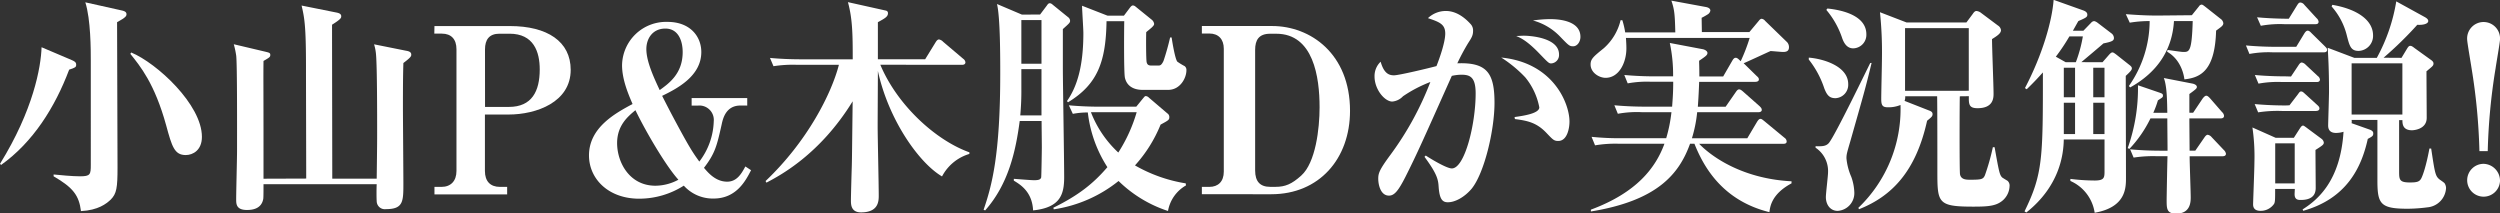 <svg xmlns="http://www.w3.org/2000/svg" viewBox="0 0 666.86 56.91"><rect x="0" y="0" width="666.86" height="56.91" fill="#333333" stroke="none"/><defs><style>.cls-1{fill:#fff;}</style></defs><title>gal14</title><g id="レイヤー_2" data-name="レイヤー 2"><g id="レイヤー_1-2" data-name="レイヤー 1"><path class="cls-1" d="M19.09,16c.7.31,1.23.55,1.23,1.23s-.18.8-1.87,1.35C14.65,28.64,8.82,37.92.29,44L0,43.7C8.87,29.38,10.92,17.95,11.09,12.6ZM32.4,2.77c.58.12,1.34.31,1.34,1,0,.49-.12.86-2.51,2.15,0,6.15.12,33.25.12,38.78,0,5.35-.23,6.95-1.81,8.54-1.17,1.11-3.33,2.83-7.94,3.07-.53-4.12-2-6.21-7.3-9.28v-.49c1.81.18,5,.49,7.06.49,2.74,0,2.86-.49,2.86-3.07V16.29c0-3,0-11.06-1.46-15.67ZM35,14c6.83,2.83,18.86,13.89,18.86,22.5,0,3.56-2.39,4.86-4.32,4.86-3,0-3.68-2.27-5.2-7.87-3.09-11.25-7-15.92-9.57-19.12Z"/><path class="cls-1" d="M81.68,47.63c0-4.79-.06-25.81-.06-30.05,0-10.7-.41-12.85-1.17-16.1l9.17,1.84c.64.12,1.4.31,1.4,1,0,.43,0,.74-2.45,2.27,0,6.45.06,35.22.06,41.06h11.85c.12-9,.12-10,.12-12.35,0-4.55,0-17.15-.29-20.65a12.6,12.6,0,0,0-.53-2.83l8.58,1.72c.76.12,1.34.37,1.34,1,0,.43,0,.68-2.1,2.27-.06,2.15-.12,3.93-.12,11.62,0,3.26.12,17.52.12,20.47,0,4.79,0,6.88-4.61,6.88a2.17,2.17,0,0,1-2.51-2.15c-.06-.86-.06-3.2,0-4.49H70.29c0,1.29,0,3.38-.06,3.87-.47,2.77-3,3-4.38,3C63,56,63,54.39,63,53.16c0-2,.23-11,.23-12.85,0-4,.06-23.66-.23-25.51a23.56,23.56,0,0,0-.64-3l8.46,2c1,.25,1.28.31,1.28.86s-.23.68-1.81,1.6c-.06,4.73,0,5.72,0,24.28v7.13Z"/><path class="cls-1" d="M115.89,6.95H136c10,0,16.23,4.12,16.23,11.68,0,8.6-9.11,11.92-16.58,11.92h-6.3V45.61c0,2.77,1.46,4.24,4,4.24h1.93v2H115.89v-2h1.87c2.51,0,4-1.6,4-4.24V13.15c0-2.7-1.4-4.18-3.91-4.18h-2Zm13.49,21.57h6.36c6.13,0,8.23-4.18,8.23-10,0-4.73-1.63-9.53-8.06-9.53h-2.69c-2.74,0-3.85,1.6-3.85,4.18Z"/><path class="cls-1" d="M197.51,28.15c-3.85,0-4.67,3.44-5,5-1.28,5.72-1.75,7.74-4.73,11.62,1.11,1.29,3.09,3.69,6.19,3.69,2.63,0,3.85-2.21,4.85-4.06l1.52,1c-1.4,2.71-3.85,7.56-10,7.56a10.41,10.41,0,0,1-7.94-3.44A22.17,22.17,0,0,1,170.48,53c-8.11,0-13.37-5.22-13.37-11.55,0-7.5,7.18-11.31,11.62-13.71-1.11-2.58-2.8-6.51-2.8-10.33A11.75,11.75,0,0,1,178.07,5.84c6,0,9,3.87,9,8.05,0,6.45-6.54,9.77-10.45,11.68,1.34,2.64,2.69,5.22,2.86,5.53,4.55,8.54,5.37,9.65,7.06,12a18.51,18.51,0,0,0,3.85-10.76,3.84,3.84,0,0,0-4.15-4.18h-1.75v-2h14.83v2Zm-28,1.23c-2,1.66-4.9,4.06-4.9,8.79,0,5.1,3.27,11.37,10.22,11.37a13.11,13.11,0,0,0,6.13-1.6C177.66,44.31,172.35,35.28,169.49,29.38ZM182.1,13.89c0-3-1.17-6.27-4.61-6.27s-5.08,2.7-5.08,5.47c0,3.38,2.1,7.8,3.56,10.94C178.42,22.25,182.1,19.67,182.1,13.89Z"/><path class="cls-1" d="M234.82,17.27c4.5,10.76,14.77,20.16,23.76,23.36v.43a12.14,12.14,0,0,0-7.3,6c-6.19-3.63-14.3-15.18-17.11-28.15,0,2.09-.06,12.54-.06,14.88,0,2.58.29,15.43.29,18.31,0,1.48,0,4.55-4.73,4.55-2.69,0-2.69-2.15-2.69-3.2,0-1.23.17-7.31.23-9.1.06-2.09.06-3.44.23-17.33-8.76,14.26-19.5,19.85-23,21.7l-.23-.43c11.27-10.69,17.63-23.48,19.56-31H212.63a33.11,33.11,0,0,0-6.31.37l-.93-2.21c2.63.25,5.6.37,8.29.37h13.78v-.25c0-6.33-.06-10.57-1.28-15l9.92,2.21c.35.06.76.18.76.74,0,.92-.76,1.35-2.69,2.4v9.89h12.61l2.8-4.55c.23-.37.53-.74.88-.74a2,2,0,0,1,1.11.62l5.37,4.55a1.31,1.31,0,0,1,.58.92c0,.61-.58.68-.88.68Z"/><path class="cls-1" d="M277.44,3.87l1.81-2.4c.29-.43.47-.61.82-.61a1.3,1.3,0,0,1,.7.37l4.09,3.32a1.26,1.26,0,0,1,.58,1c0,.49-.23.68-1.93,2.21V18.38c0,3.56.35,24.28.35,28.89s-1.05,8.11-8.29,8.85c-.23-4.79-3.15-6.76-5.14-7.93v-.49c.82.06,4.61.37,5.37.37,1.28,0,1.75-.18,1.93-.74.06-.31.17-7.13.17-8.05,0-1.11-.06-6-.06-7H272c-1.05,8-3,16.84-9.22,23.85l-.41-.18c2.22-6.45,4.44-14.63,4.44-36.32,0-4.36,0-15.06-.87-18.56l6.66,2.83Zm-5,14.57V23.6a70.86,70.86,0,0,1-.29,7.19h5.66V18.44Zm0-13.09V17h5.37V5.35Zm12.67,22.74c2.8.25,5.55.37,8.35.37h9.63l1.75-2.15c.47-.55.53-.68.82-.68a1.34,1.34,0,0,1,.82.43l4.9,4.18a1.15,1.15,0,0,1,.53,1c0,.74-.23.86-2.33,2a36.65,36.65,0,0,1-6.83,10.88,39.73,39.73,0,0,0,13.54,4.79l.06.55a9.79,9.79,0,0,0-4.79,6.82,33.89,33.89,0,0,1-13.19-8,36.1,36.1,0,0,1-17.28,7.56l-.12-.43c6.77-3.32,10.74-6.52,14.42-10.82A34,34,0,0,1,290.17,30a21,21,0,0,0-4,.37ZM299.8,4.18,301.44,2c.29-.37.53-.55.76-.55a1.18,1.18,0,0,1,.7.31l4.32,3.5a1.71,1.71,0,0,1,.64,1.11c0,.31-.23.55-.53.86s-1.4,1.17-1.58,1.35c-.06,1.29-.06,7.38.12,8.05s.53.86,1.34.86h1.63c.58,0,.93,0,1.52-1.23A65.63,65.63,0,0,0,312.12,10h.41c.18,1.29.93,5.78,1.52,6.45A16.92,16.92,0,0,0,316,17.64a1.27,1.27,0,0,1,.47,1.11c0,2.09-1.69,5.22-4.85,5.22h-6.83c-.7,0-4,0-4.73-3.26-.29-1.35-.23-12.48-.17-15.06h-4.73c-.17,10.82-2.39,16.84-10.27,21.63l-.29-.31c2.86-4.06,4.38-9.71,4.38-18.13,0-1.17-.35-6.27-.35-7.31l6.77,2.64ZM291,29.93a28.92,28.92,0,0,0,7.3,10.76,41.09,41.09,0,0,0,4.9-10.76Z"/><path class="cls-1" d="M320.59,49.85h2c2.33,0,3.85-1.41,3.85-4.06V13c0-2.58-1.46-4.06-3.85-4.06h-2v-2h18.74c10.27,0,20.78,7.44,20.78,22.62,0,12.79-8.23,22.25-21,22.25H320.59ZM338.8,9c-3,0-4,1.66-4,4.3V45.48c0,2.95,1.34,4.36,4,4.36h1.46c2.57,0,4.32-.74,6.83-3,3.85-3.44,4.9-12.54,4.9-18.19C352,20.59,350.36,9,340.44,9Z"/><path class="cls-1" d="M380.31,41.49c1.52,1,5.6,3.44,6.95,3.44,3.44,0,6.36-11.8,6.36-20,0-4.43-1.52-5-3.85-5a12.13,12.13,0,0,0-2.51.31C379.55,37.49,378,41,374.94,47.08c-1.93,3.81-3,5.1-4.44,5.1-2.28,0-2.86-3-2.86-4.49s.29-2.4,3.39-6.58a82.2,82.2,0,0,0,10.51-19.24,35.35,35.35,0,0,0-7.3,3.81,4.44,4.44,0,0,1-2.86,1.41c-2,0-4.73-3.2-4.73-6.7a5.27,5.27,0,0,1,1.63-3.93c.88,3.13,2.22,3.63,3.56,3.63s9.28-1.91,11.33-2.46c.93-2.34,2.34-6.45,2.34-8.67,0-2.46-1.46-3.07-4.61-4.12a6.89,6.89,0,0,1,4.79-1.91c3,0,5.31,2.09,6.54,3.44a2.47,2.47,0,0,1,.7,1.91c0,1.23-.47,1.91-1.34,3.26a58,58,0,0,0-2.86,5.35c8-.31,9.92,2.7,9.92,10.57,0,7.31-2.74,18.81-6.13,22.92-2,2.34-4.5,3.57-6.25,3.57C384.69,54,384,53,383.76,50c-.12-2-.29-3.44-3.79-8.17ZM404,31.22c2.22-.31,6.6-.92,6.6-2.58a17.8,17.8,0,0,0-3.74-8,33.47,33.47,0,0,0-6.42-5.29c13.84,1.35,18.21,12.17,18.21,17.09,0,1.72-.58,5.16-3,5.16-1.11,0-1.4-.31-3.15-2.15-2.63-2.77-5.08-3.26-8.41-3.69Zm2.34-21.7c2.33,0,9.52.68,9.52,5a2.24,2.24,0,0,1-2.1,2.4c-.64,0-.88-.31-3.27-2.77-3.21-3.32-4.9-4.06-6.07-4.55C405.3,9.59,405.71,9.53,406.29,9.53Zm7-4.42c1.34,0,8.23,0,8.23,4.73,0,1.35-.88,2.52-1.93,2.52s-1.23-.25-3.79-2.89a15.7,15.7,0,0,0-6.95-4A34.16,34.16,0,0,1,413.3,5.1Z"/><path class="cls-1" d="M468.53,20.22c.41.37.64.55.64,1s-.53.61-.93.61h-15c-.06,1.91-.18,4.36-.35,6.64h7.41L463,24.58c.41-.61.64-.74.93-.74s.64.25,1.05.61l4.38,3.87c.29.31.58.55.58,1s-.47.61-.88.61H452.71a35.28,35.28,0,0,1-1.4,6.95h14.77l2.63-4.43c.29-.43.53-.74.88-.74s.58.25,1.05.61L476,36.75a1.23,1.23,0,0,1,.58,1c0,.55-.53.61-.88.61H453.24c3.56,3.69,11.85,9.34,24.64,10v.55c-5.31,2.83-5.72,6.21-5.9,7.68-12.67-3.13-17.63-12.29-20-18.25h-1.17c-2.92,8.11-8.76,15.18-26.45,18.07v-.49c12.26-4.55,17.28-11.19,19.62-17.58h-12.2a32.33,32.33,0,0,0-6.31.43l-.93-2.27a74.75,74.75,0,0,0,8.29.37h11.62a39.61,39.61,0,0,0,1.4-6.95h-8a27.87,27.87,0,0,0-6.3.43l-.93-2.27c2.74.25,5.55.37,8.29.37h7.12c.18-2.46.29-3.93.29-6.64h-5.84a27.87,27.87,0,0,0-6.3.43L433.27,20c2.74.25,5.49.37,8.29.37h4.73a40.46,40.46,0,0,0-.88-8.91l8.76,1.66c.41.06,1.28.43,1.28,1s-.41.86-2.22,2.09c0,.92.06,1.35.06,4.18h6.36l2.45-4.24c.12-.19.41-.74.88-.74s.82.43,1.34.92a46.64,46.64,0,0,0,2.39-6.21h-33c.06.92.12,1.84.12,2.77,0,3.87-2,7.87-5.55,7.87-1.69,0-4-1.35-4-3.57,0-1.47.76-2.09,3.56-4.36a14.44,14.44,0,0,0,4.44-7.44h.47a22.08,22.08,0,0,1,.76,3.26h13.37c-.12-4.86-.23-6.08-1.05-8.48l9,1.66c.82.12,1.4.43,1.4,1a1.46,1.46,0,0,1-.7,1,17.92,17.92,0,0,1-1.63.92l.06,3.81h12.67l2.51-3c.18-.25.47-.55.76-.55a1.38,1.38,0,0,1,.93.55l5.9,5.72a2,2,0,0,1,.47,1.29c0,1-.58,1.29-1.58,1.29-.47,0-2.28-.18-3.33-.25-1.11.49-6.13,2.83-7.18,3.26Z"/><path class="cls-1" d="M482.49,15.37c3.85.31,10.51,2.27,10.51,7.07a3.57,3.57,0,0,1-3.39,3.75c-1.63,0-2.28-.8-3-2.64a24.86,24.86,0,0,0-4.14-7.68Zm16.75,1.41c-1.69,7-2.1,8.3-5.66,20.84-.93,3.2-1.05,3.56-1.05,4.61a15.93,15.93,0,0,0,1.28,4.92,13.6,13.6,0,0,1,.82,4.18,4.74,4.74,0,0,1-4.44,4.92c-1.93,0-3.15-1.6-3.15-3.69,0-1,.58-5.65.58-6.58a7.47,7.47,0,0,0-3.33-6.58V39c1.81.06,2.74,0,3.5-.8,1.58-1.72,10.74-20.77,11.09-21.39ZM487.45,2.27c4.26.43,10.39,2,10.39,6.88a3.6,3.6,0,0,1-3.5,3.75c-1.75,0-2.51-1.54-2.92-2.64a22.8,22.8,0,0,0-4.26-7.62Zm35.32,23.42c-.06,1.23-.12,20.16.06,20.84.29,1.41,1.69,1.41,2.74,1.41,3,0,3.44-.12,3.91-1.23a59.23,59.23,0,0,0,2.1-7.44h.47c1.17,6.58,1.34,7.38,2,8.05.12.12,1.17.74,1.46.92a1.7,1.7,0,0,1,.53,1.41,5.31,5.31,0,0,1-1.75,3.75c-1.75,1.54-3.85,1.72-7.88,1.72-9.63,0-9.63-1-9.63-9.65,0-3.5,0-17.52-.06-19.79h-8.52a2.86,2.86,0,0,1-.17,1.23l6.42,2.52c.47.18,1.05.37,1.05,1s-.35.86-1.46,1.78c-3,13.58-9.46,20.16-18.16,23.6l-.18-.37A36.45,36.45,0,0,0,506.95,28a8.4,8.4,0,0,1-3.33.62c-1.46,0-1.81-.49-1.81-2.21S502,17,502,15.43a102.7,102.7,0,0,0-.53-12.17L508.58,6h15.94l1.69-2.27c.29-.43.58-.8,1-.8a2.45,2.45,0,0,1,1.28.55l4.44,3.32a1.7,1.7,0,0,1,.82,1.23c0,.86-.93,1.48-2.39,2.4,0,2.27.41,12.42.41,14.5,0,1.11,0,3.93-4.26,3.93-2.22,0-2.39-.92-2.33-3.2Zm2.39-1.48V7.5h-17V24.22Z"/><path class="cls-1" d="M560.84,16.59l1.75-2c.29-.31.58-.61.88-.61s.58.25.93.49l3.5,2.77c.58.43.76.68.76,1s-.18.68-1.63,2c0,3.87.06,22.86.06,27.17,0,2.7,0,7.87-8.35,9.34a11,11,0,0,0-6.48-8.48v-.55a52.76,52.76,0,0,0,6.48.43c2.63,0,2.63-.8,2.63-2.64v-8.3H550.5c-.06,4.12-1.17,12.48-10,19.48l-.47-.31c4.9-10,4.9-14.26,4.9-37.06-1.23,1.35-2.28,2.52-4.32,4.49l-.47-.31c4.67-8.91,7.24-17.89,7.65-23.54l7.94,2.83c.47.18,1.05.49,1.05,1.11s-.23.8-2.39,1.72c-.58,1-.82,1.47-1.46,2.58h2.8L557.86,6a1.13,1.13,0,0,1,.76-.37,2.35,2.35,0,0,1,.88.43L563.35,9a1.65,1.65,0,0,1,.53,1.11c0,.74-.47,1-2.8,1.47-.82.74-5,4.24-5.9,5Zm-7.12,0a36.45,36.45,0,0,0,1.87-6.88H552a53,53,0,0,1-3.62,5.41L551,16.59Zm-3.21,1.48v7.87h3V18.07Zm3,9.34h-3v8.36h3Zm4.85-9.34v7.87h3V18.07Zm3,9.34h-3v8.36h3ZM584.66,4.06l1.93-2.4a.88.88,0,0,1,.7-.43c.23,0,.53.25.93.55L592.3,5a1.71,1.71,0,0,1,.76,1.17c0,.68-.58,1-1.93,2-.29,10.63-4.09,12.54-8.46,13-.06-.68-.7-5.16-4.61-7.37l.12-.49c.82.12,3.62.55,4.2.55,1.58,0,2.28,0,2.51-8.24h-5c-.47,7.87-4.61,13.77-11.68,17.7l-.35-.37a30.4,30.4,0,0,0,5.55-17.33,32,32,0,0,0-5.31.43l-1.05-2.27c2.45.18,5.14.37,8.46.37Zm.23,18.25c.53.12,1.11.43,1.11.86s-.23.61-2,1.91v5H585l2.51-3.75c.23-.31.64-.8,1-.8s.7.37,1,.68l3.21,3.69a1.5,1.5,0,0,1,.53,1c0,.55-.47.68-.88.68H584c0,1.72.06,7.38.06,8.61h1.52L588,36.69c.23-.37.58-.74.88-.74a1.7,1.7,0,0,1,1.05.62L593.18,40a1.77,1.77,0,0,1,.58,1c0,.55-.47.68-.93.68h-8.76c0,1.72.29,9.4.29,10.94,0,1.11,0,4.36-3.85,4.36-2.57,0-2.57-1.29-2.57-3.69,0-.62.17-10.2.23-11.62h-2.74a34,34,0,0,0-6.3.37l-.93-2.21c2.74.25,5.49.37,8.29.37h1.69c0-1.84-.06-6.88-.06-8.61h-4.5a32.24,32.24,0,0,1-5.6,8.11l-.47-.18a47.51,47.51,0,0,0,2.74-16.78l5.84,2c.47.19.82.25.82.74s-.12.49-1.34,1.29a26,26,0,0,1-1.23,3.32h3.74c-.06-2.83-.06-7.07-.93-9.28Z"/><path class="cls-1" d="M612.51,12.48l2.16-3.56c.12-.18.47-.74.88-.74s.76.37,1.05.68l3.56,3.5c.29.31.58.55.58.92,0,.62-.53.68-.93.68H606.32a27.87,27.87,0,0,0-6.3.43l-.93-2.27c2.74.25,5.55.37,8.29.37Zm-.64,24.28,1.58-2.46c.29-.43.53-.8.88-.8.18,0,.53.25,1.17.74L619.22,37a1.51,1.51,0,0,1,.64,1c0,.55-.23.74-2.22,2,0,1.66.06,8.73.06,10.14,0,2.28-1.52,3.2-4,3.2-.7,0-1.63-.06-1.63-1.54,0-.25.06-1.23.06-1.41h-5.25c0,2.77,0,3.5-.29,4A4.33,4.33,0,0,1,603,56.24c-.88,0-2-.25-2-1.72,0-.74.35-9.46.35-11.12a53.57,53.57,0,0,0-.53-9.4L607,36.75Zm-1.17-8.67,2.22-2.89c.53-.74.58-.8.93-.8s.64.31,1.05.68L618.11,28c.35.31.58.55.58.92,0,.55-.53.68-.93.68h-9.11a34,34,0,0,0-6.3.37l-.93-2.21c2.74.25,5.55.37,8.29.37Zm.41-7.68,2-3c.23-.37.53-.74.88-.74a1.9,1.9,0,0,1,1.05.61l3.21,3a1.33,1.33,0,0,1,.58.92c0,.61-.53.68-.87.68h-9.22a28,28,0,0,0-6.3.43L601.47,20c2.45.25,5.72.37,8.23.37Zm1.63-19c.18-.25.41-.74.88-.74a1.46,1.46,0,0,1,1.05.62l3.27,3.56a1.51,1.51,0,0,1,.53.92c0,.61-.47.68-.88.68h-8.23a28,28,0,0,0-6.3.43l-1-2.27C606,5,610.41,5,610.52,5ZM606.9,38.23V48.92h5.2V38.23Zm33.69-22.8,1.52-2.52c.35-.55.53-.68.82-.68s.53.12,1.17.62l4.26,3.07c.47.31.76.62.76,1,0,.61-.23.74-1.87,2.09,0,2,.06,10.69.06,12.42,0,3.2-3.74,3.32-3.91,3.32-2.51,0-2.57-1.72-2.57-2.71h-.88V45.54c0,2.34,0,3.13,2.86,3.13,1.87,0,2.51-.18,3-1,.35-.61,1.29-3,2.22-8.05h.47c1,6.64,1.11,7.31,2.22,8.24.17.12,1.17.8,1.34,1a2.4,2.4,0,0,1,.41,1.29,5.45,5.45,0,0,1-5,5.16,42.69,42.69,0,0,1-5.25.37c-7.3,0-8.06-1.29-8.06-7.56V32h-6.89a2.07,2.07,0,0,1,0,.86l4.85,1.72c.82.31.93.68.93,1,0,.68-.23.8-1.46,1.47-1.69,7.68-5.66,15.92-17.22,19.18l-.17-.37c4.09-2.58,10.1-7.68,10.92-20.71a6.93,6.93,0,0,1-2,.31c-1.93,0-2.1-1.29-2.1-2,0-.55.23-7.8.23-9.1,0-6.08-.23-9.65-.35-11.62L628,15.43h6A47,47,0,0,0,639.19.37l7.71,4.24c.41.25.82.55.82,1,0,.74-1.34,1.11-2.92,1a98.22,98.22,0,0,1-9,8.79ZM622.14,1.29C628.62,2.4,633,5.29,633,9.46a4,4,0,0,1-3.85,4.12c-2.16,0-2.45-1.41-3.21-4.36a18.2,18.2,0,0,0-4-7.5Zm5.14,15.61V30.55h13.54V16.9Z"/><path class="cls-1" d="M666.86,48.31a4.38,4.38,0,1,1-4.38-4.61A4.51,4.51,0,0,1,666.86,48.31Zm-5.49-8a159.05,159.05,0,0,0-2.1-22.13c-.18-1.23-1.17-6.95-1.17-7.62a4.39,4.39,0,1,1,8.76,0c0,.68-1,6.39-1.17,7.62a158.84,158.84,0,0,0-2.1,22.13Z"/></g></g></svg>